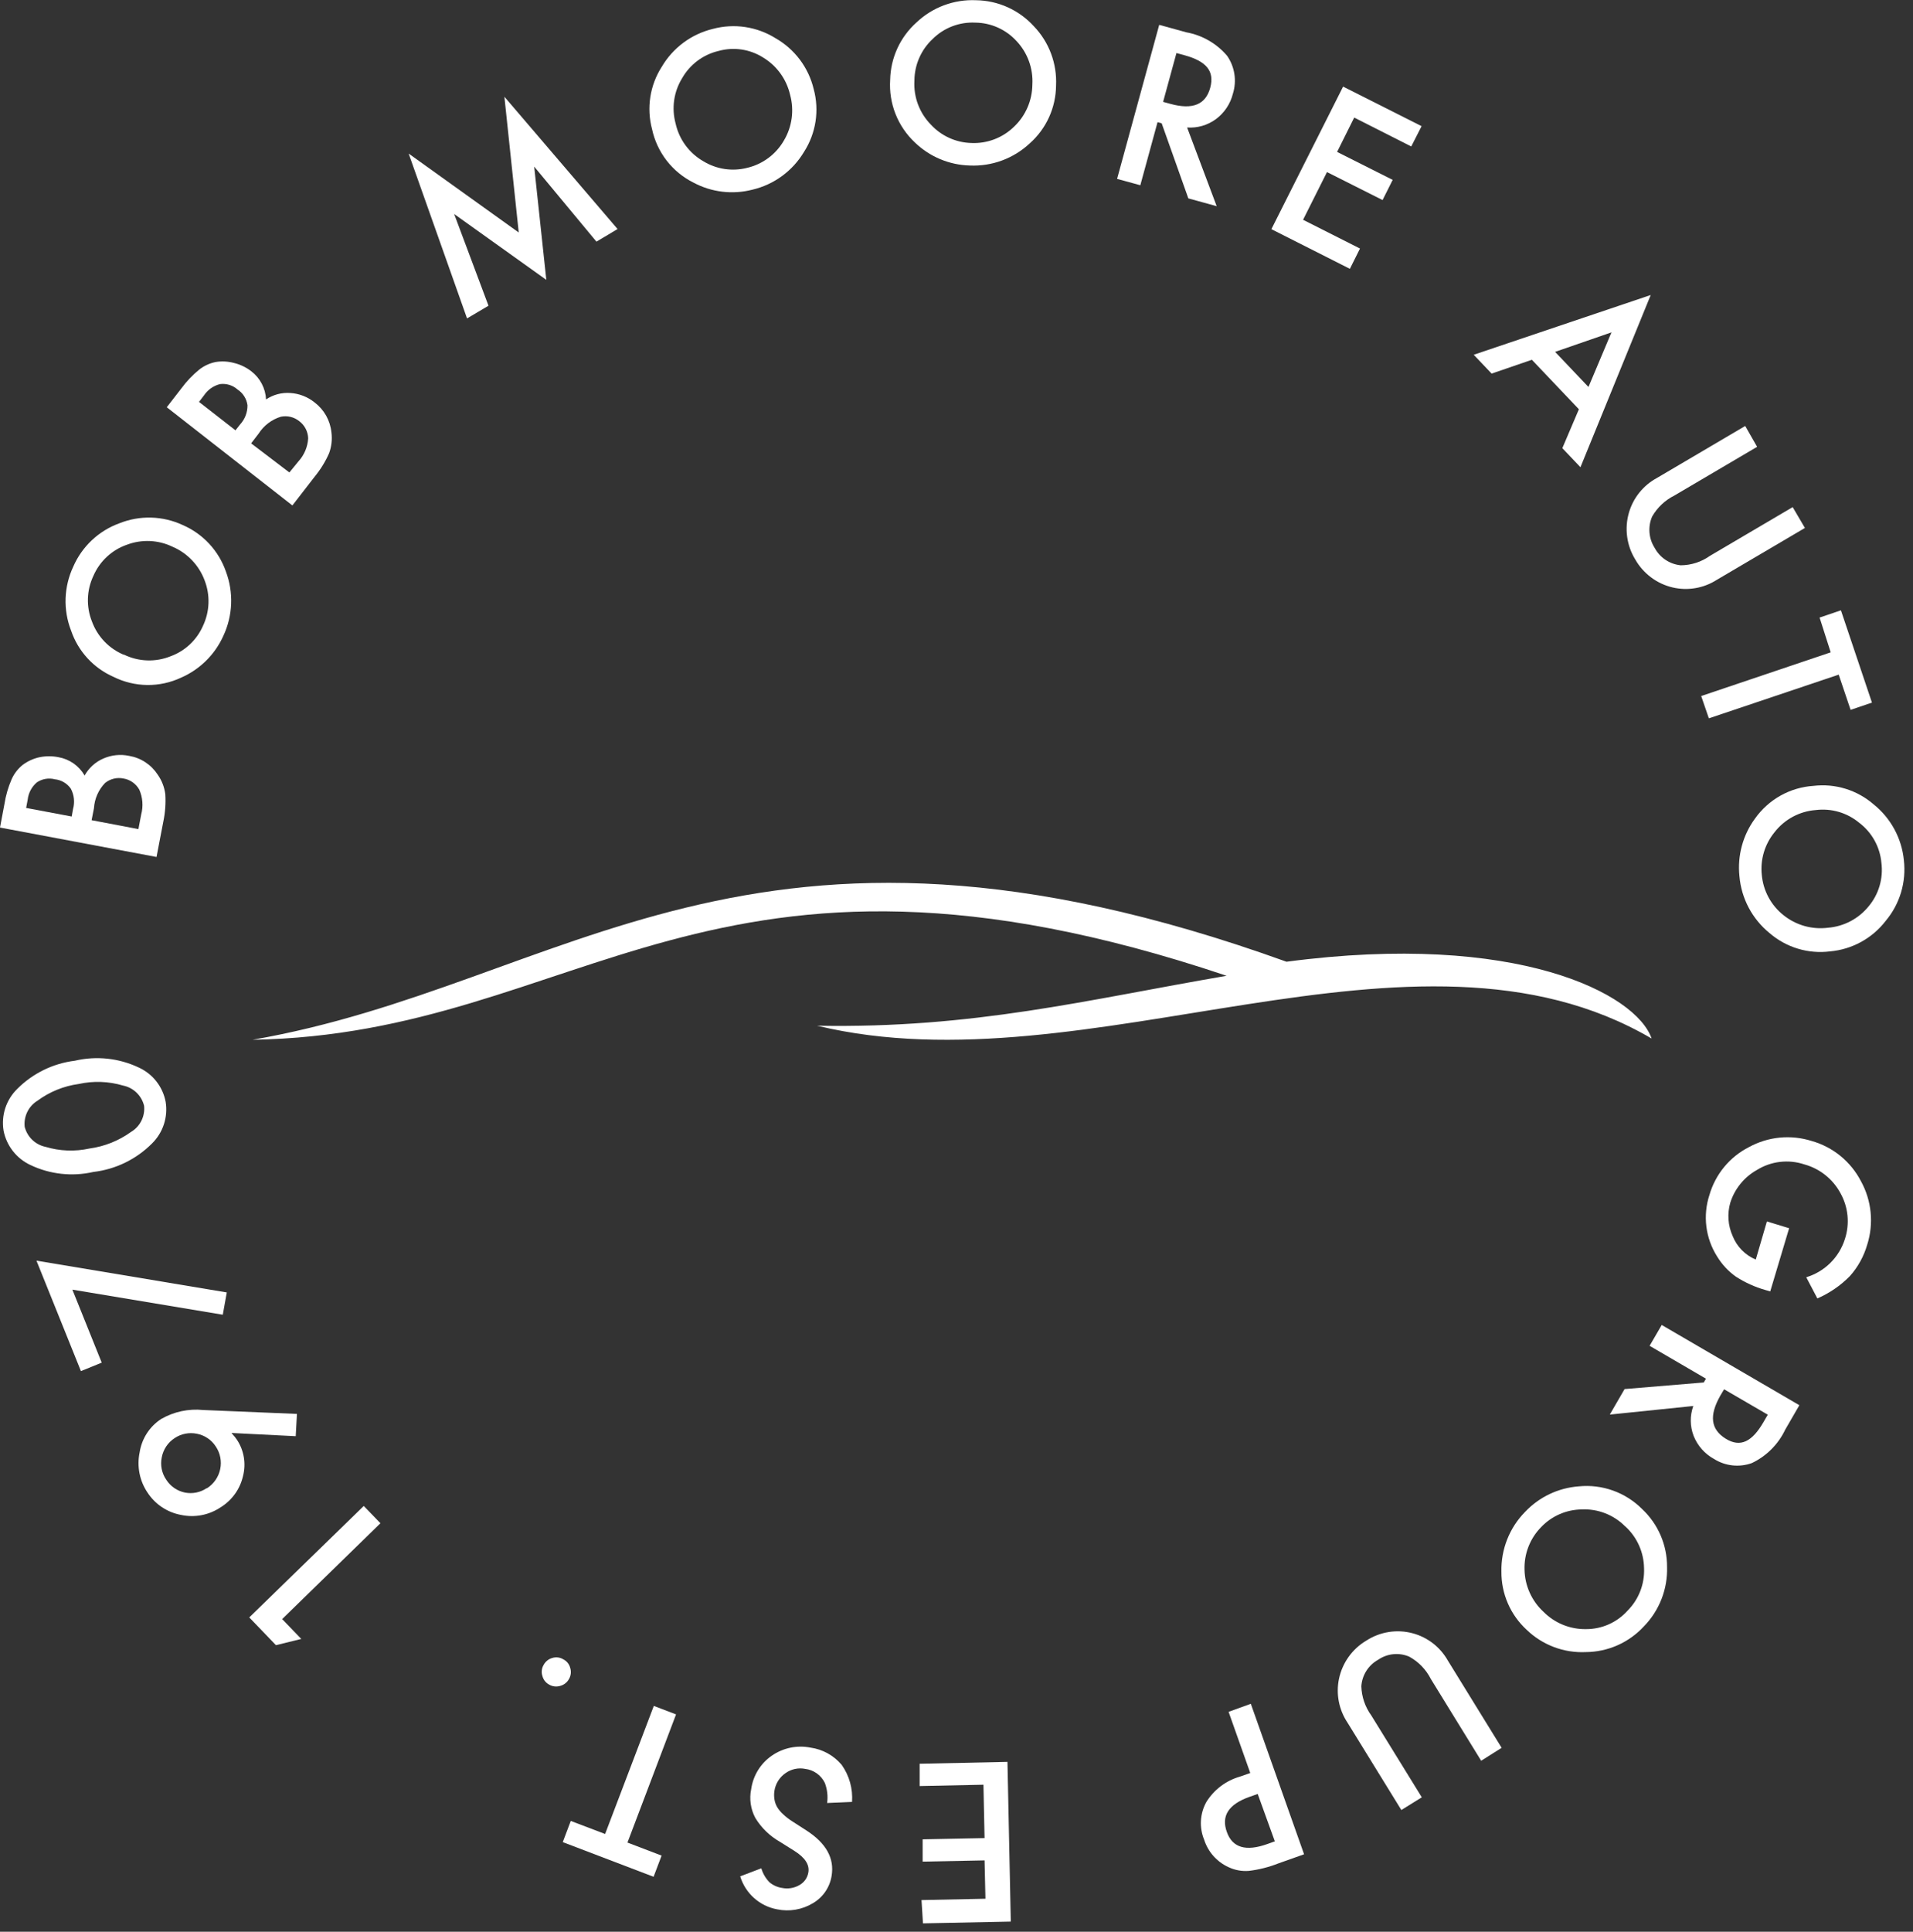 <svg xmlns="http://www.w3.org/2000/svg" width="211" height="213" viewBox="0 0 211 213" fill="none"><rect x="0" y="0" width="211" height="213" fill="#333333" stroke="none"/><path d="M17.265 94.491L0 91.247L0.49 88.654C0.635 87.719 0.899 86.806 1.275 85.938C1.55 85.314 1.971 84.767 2.501 84.34C3.055 83.927 3.69 83.637 4.365 83.492C5.057 83.352 5.77 83.352 6.462 83.492C7.058 83.598 7.624 83.833 8.12 84.181C8.616 84.529 9.029 84.982 9.332 85.508C9.796 84.676 10.519 84.019 11.392 83.64C12.29 83.244 13.289 83.141 14.249 83.345C14.889 83.453 15.5 83.694 16.042 84.051C16.585 84.409 17.047 84.876 17.4 85.422C17.852 86.063 18.138 86.806 18.234 87.585C18.295 88.594 18.221 89.606 18.013 90.595L17.265 94.491ZM7.909 90.03L8.056 89.207C8.267 88.453 8.179 87.648 7.811 86.958C7.608 86.669 7.345 86.427 7.041 86.249C6.736 86.07 6.396 85.96 6.045 85.925C5.709 85.838 5.358 85.824 5.015 85.884C4.673 85.943 4.347 86.075 4.059 86.27C3.495 86.754 3.136 87.435 3.053 88.174L2.882 89.084L7.909 90.03ZM15.267 91.419L15.573 89.809C15.817 88.898 15.743 87.931 15.364 87.068C15.185 86.746 14.935 86.467 14.634 86.255C14.333 86.042 13.987 85.9 13.623 85.84C13.269 85.766 12.902 85.772 12.551 85.857C12.199 85.942 11.87 86.104 11.588 86.331C10.861 87.085 10.427 88.074 10.362 89.121L10.104 90.436L15.267 91.419Z" fill="white"></path><path d="M12.52 74.632C11.428 74.153 10.447 73.451 9.64 72.57C8.834 71.69 8.219 70.651 7.836 69.52C7.398 68.391 7.194 67.184 7.236 65.974C7.279 64.763 7.566 63.574 8.081 62.478C8.56 61.376 9.259 60.384 10.134 59.562C11.009 58.74 12.042 58.106 13.17 57.697C14.287 57.251 15.483 57.038 16.685 57.072C17.887 57.106 19.069 57.386 20.159 57.894C21.263 58.372 22.255 59.075 23.074 59.957C23.893 60.839 24.521 61.881 24.917 63.019C25.345 64.16 25.541 65.375 25.493 66.593C25.444 67.811 25.152 69.007 24.635 70.11C23.708 72.173 22.047 73.816 19.975 74.718C18.806 75.266 17.529 75.544 16.238 75.529C14.947 75.514 13.676 75.207 12.52 74.632ZM13.66 72.174C14.46 72.566 15.332 72.785 16.222 72.817C17.111 72.849 17.997 72.693 18.823 72.359C19.608 72.072 20.328 71.629 20.939 71.057C21.55 70.484 22.04 69.794 22.379 69.028C22.753 68.244 22.963 67.391 22.995 66.522C23.026 65.653 22.879 64.787 22.563 63.977C22.254 63.157 21.783 62.408 21.178 61.774C20.574 61.141 19.847 60.636 19.043 60.291C18.259 59.91 17.405 59.694 16.534 59.656C15.663 59.618 14.794 59.759 13.979 60.069C13.163 60.355 12.414 60.807 11.781 61.397C11.148 61.987 10.644 62.703 10.3 63.498C9.93 64.28 9.724 65.13 9.697 65.995C9.669 66.859 9.821 67.721 10.141 68.524C10.442 69.347 10.911 70.099 11.516 70.731C12.122 71.364 12.852 71.863 13.66 72.199V72.174Z" fill="white"></path><path d="M32.25 55.731L18.394 44.904L20.012 42.815C20.574 42.053 21.229 41.363 21.962 40.763C22.496 40.341 23.122 40.05 23.789 39.915C24.467 39.806 25.162 39.843 25.825 40.026C26.511 40.192 27.154 40.502 27.713 40.935C28.195 41.303 28.591 41.771 28.872 42.309C29.154 42.846 29.315 43.438 29.344 44.044C30.131 43.515 31.071 43.264 32.017 43.332C32.998 43.392 33.937 43.757 34.703 44.376C35.22 44.768 35.652 45.263 35.971 45.83C36.289 46.396 36.488 47.023 36.554 47.669C36.657 48.449 36.569 49.242 36.296 49.98C35.887 50.904 35.355 51.767 34.715 52.548L32.25 55.731ZM25.972 47.448L26.486 46.797C27.015 46.221 27.305 45.465 27.296 44.683C27.249 44.333 27.128 43.997 26.939 43.698C26.751 43.399 26.5 43.144 26.204 42.95C25.945 42.719 25.639 42.546 25.307 42.442C24.975 42.338 24.625 42.306 24.279 42.348C23.559 42.524 22.929 42.962 22.514 43.577L21.95 44.315L25.972 47.448ZM31.919 52.094L32.924 50.865C33.559 50.169 33.936 49.275 33.991 48.333C33.98 47.964 33.886 47.602 33.716 47.275C33.546 46.947 33.305 46.662 33.01 46.441C32.728 46.213 32.399 46.051 32.047 45.966C31.695 45.881 31.329 45.876 30.975 45.949C29.962 46.261 29.093 46.923 28.522 47.817L27.7 48.886L31.919 52.094Z" fill="white"></path><path d="M51.514 35.11L45.076 16.935L57.216 25.635L55.634 10.667L68.117 25.254L65.787 26.643L58.92 18.372L60.257 30.858L50.091 23.595L53.88 33.709L51.514 35.11Z" fill="white"></path><path d="M71.918 14.231C71.611 13.076 71.548 11.87 71.731 10.69C71.915 9.509 72.342 8.38 72.986 7.374C73.598 6.33 74.415 5.421 75.386 4.701C76.357 3.981 77.463 3.465 78.638 3.183C79.798 2.873 81.009 2.805 82.197 2.982C83.384 3.16 84.523 3.579 85.542 4.215C86.588 4.811 87.502 5.616 88.225 6.58C88.948 7.544 89.467 8.646 89.748 9.819C90.064 10.98 90.133 12.195 89.952 13.385C89.77 14.574 89.342 15.713 88.694 16.726C88.072 17.774 87.245 18.685 86.263 19.405C85.281 20.125 84.164 20.639 82.979 20.916C80.791 21.479 78.472 21.198 76.48 20.13C75.326 19.553 74.318 18.723 73.528 17.702C72.738 16.681 72.188 15.494 71.918 14.231ZM74.518 13.617C74.71 14.487 75.082 15.308 75.61 16.025C76.138 16.743 76.811 17.341 77.584 17.783C78.299 18.219 79.093 18.507 79.92 18.632C80.748 18.756 81.592 18.714 82.403 18.508C83.249 18.311 84.046 17.942 84.744 17.424C85.442 16.906 86.026 16.25 86.462 15.497C86.909 14.747 87.2 13.914 87.318 13.048C87.436 12.182 87.379 11.301 87.148 10.458C86.953 9.607 86.589 8.803 86.077 8.096C85.565 7.388 84.916 6.792 84.168 6.341C83.446 5.885 82.637 5.585 81.792 5.46C80.948 5.335 80.087 5.388 79.264 5.616C78.423 5.812 77.633 6.179 76.941 6.695C76.248 7.211 75.67 7.865 75.242 8.615C74.785 9.354 74.485 10.18 74.36 11.04C74.236 11.901 74.29 12.778 74.518 13.617Z" fill="white"></path><path d="M98.184 8.799C98.208 7.604 98.477 6.426 98.975 5.339C99.472 4.252 100.189 3.28 101.078 2.483C101.955 1.651 102.99 1.004 104.121 0.582C105.252 0.16 106.457 -0.03 107.663 0.025C108.863 0.042 110.046 0.305 111.14 0.798C112.234 1.29 113.217 2.001 114.027 2.888C114.859 3.753 115.506 4.779 115.927 5.903C116.349 7.027 116.537 8.226 116.48 9.426C116.471 10.63 116.209 11.819 115.713 12.915C115.217 14.012 114.496 14.992 113.598 15.792C112.711 16.624 111.668 17.27 110.529 17.692C109.39 18.114 108.178 18.304 106.964 18.25C104.705 18.19 102.549 17.287 100.919 15.718C99.98 14.84 99.247 13.764 98.774 12.567C98.301 11.371 98.1 10.084 98.184 8.799ZM100.858 8.91C100.807 9.8 100.943 10.691 101.258 11.525C101.573 12.359 102.059 13.118 102.685 13.752C103.254 14.366 103.94 14.861 104.702 15.207C105.464 15.553 106.287 15.743 107.123 15.767C107.991 15.808 108.858 15.67 109.67 15.361C110.482 15.053 111.222 14.58 111.845 13.973C112.478 13.373 112.983 12.652 113.331 11.851C113.679 11.051 113.861 10.188 113.868 9.315C113.917 8.442 113.789 7.567 113.489 6.745C113.19 5.923 112.726 5.171 112.127 4.535C111.547 3.898 110.843 3.389 110.058 3.038C109.273 2.686 108.424 2.502 107.565 2.495C106.703 2.452 105.841 2.589 105.034 2.898C104.228 3.207 103.494 3.68 102.881 4.289C102.244 4.878 101.736 5.592 101.388 6.388C101.04 7.183 100.859 8.041 100.858 8.91Z" fill="white"></path><path d="M130.937 14.059L134.199 22.735L131.072 21.875L128.129 13.592L127.675 13.469L125.775 20.425L123.212 19.724L127.859 2.741L130.851 3.564C132.605 3.88 134.196 4.797 135.351 6.157C135.766 6.757 136.04 7.444 136.15 8.166C136.261 8.888 136.205 9.626 135.989 10.323C135.708 11.451 135.045 12.445 134.113 13.137C133.195 13.809 132.071 14.136 130.937 14.059ZM128.288 11.233L129.098 11.454C131.55 12.13 132.985 11.527 133.487 9.672C133.99 7.816 133.022 6.747 130.667 6.096L129.76 5.85L128.288 11.233Z" fill="white"></path><path d="M155.657 16.148L149.367 12.965L147.479 16.75L153.61 19.835L152.494 22.059L146.363 18.974L143.726 24.234L150.005 27.405L148.889 29.642L140.231 25.267L148.141 9.549L156.798 13.911L155.657 16.148Z" fill="white"></path><path d="M174.149 45.126L168.962 39.669L164.523 41.193L162.549 39.116L182.071 32.529L174.321 51.516L172.322 49.415L174.149 45.126ZM175.204 42.668L177.742 36.646L171.525 38.797L175.204 42.668Z" fill="white"></path><path d="M193.806 49.267L184.682 54.638C183.657 55.15 182.804 55.954 182.23 56.948C181.989 57.502 181.888 58.106 181.935 58.708C181.982 59.311 182.176 59.892 182.5 60.401C182.785 60.935 183.197 61.391 183.7 61.727C184.202 62.064 184.78 62.271 185.381 62.331C186.538 62.324 187.665 61.959 188.607 61.286L197.73 55.916L199.078 58.214L189.33 63.953C188.619 64.403 187.826 64.708 186.997 64.849C186.167 64.991 185.318 64.966 184.499 64.776C183.631 64.574 182.814 64.193 182.101 63.657C181.387 63.122 180.793 62.444 180.354 61.667C179.889 60.906 179.588 60.056 179.47 59.171C179.352 58.287 179.419 57.387 179.667 56.53C179.902 55.72 180.294 54.965 180.823 54.309C181.351 53.653 182.005 53.109 182.745 52.708L192.494 46.969L193.806 49.267Z" fill="white"></path><path d="M202.806 74.386L188.484 79.204L187.638 76.746L201.923 71.928L200.697 68.094L203.051 67.295L206.472 77.471L204.118 78.269L202.806 74.386Z" fill="white"></path><path d="M200.035 86.651C201.219 86.511 202.42 86.62 203.56 86.972C204.7 87.323 205.755 87.908 206.657 88.691C207.593 89.441 208.37 90.371 208.943 91.426C209.515 92.481 209.872 93.64 209.992 94.835C210.132 96.029 210.027 97.24 209.684 98.391C209.34 99.543 208.765 100.612 207.993 101.533C207.258 102.487 206.334 103.279 205.279 103.858C204.224 104.438 203.06 104.792 201.862 104.9C200.669 105.052 199.458 104.951 198.307 104.604C197.156 104.257 196.09 103.671 195.179 102.885C194.234 102.117 193.452 101.167 192.881 100.09C192.31 99.013 191.962 97.832 191.856 96.617C191.619 94.365 192.226 92.104 193.56 90.276C194.3 89.225 195.267 88.354 196.387 87.726C197.508 87.099 198.754 86.731 200.035 86.651ZM200.28 89.317C199.391 89.384 198.525 89.637 197.739 90.06C196.953 90.484 196.264 91.068 195.719 91.775C195.189 92.425 194.792 93.173 194.552 93.976C194.313 94.78 194.234 95.623 194.321 96.457C194.396 97.323 194.647 98.164 195.058 98.929C195.469 99.694 196.032 100.367 196.712 100.906C197.395 101.456 198.181 101.862 199.023 102.1C199.866 102.339 200.748 102.405 201.617 102.295C202.485 102.226 203.331 101.982 204.102 101.576C204.874 101.171 205.555 100.612 206.105 99.935C206.659 99.276 207.07 98.508 207.313 97.681C207.556 96.854 207.624 95.985 207.515 95.13C207.436 94.264 207.177 93.424 206.755 92.664C206.333 91.904 205.756 91.242 205.063 90.718C204.403 90.17 203.639 89.763 202.816 89.522C201.994 89.281 201.131 89.212 200.28 89.317Z" fill="white"></path><path d="M197.337 135.426L195.253 142.394L194.701 142.234C193.56 141.908 192.473 141.416 191.476 140.772C190.634 140.179 189.925 139.417 189.391 138.535C188.76 137.539 188.357 136.416 188.21 135.245C188.064 134.074 188.178 132.885 188.545 131.764C188.872 130.63 189.428 129.576 190.179 128.667C190.93 127.758 191.86 127.013 192.911 126.48C193.957 125.908 195.107 125.553 196.294 125.437C197.48 125.321 198.677 125.446 199.814 125.804C200.976 126.13 202.059 126.693 202.996 127.456C203.932 128.219 204.702 129.167 205.259 130.24C205.844 131.301 206.207 132.471 206.325 133.678C206.443 134.884 206.314 136.103 205.945 137.257C205.573 138.537 204.92 139.717 204.032 140.711C203.006 141.751 201.791 142.586 200.452 143.168L199.226 140.833C200.227 140.531 201.139 139.988 201.883 139.251C202.627 138.514 203.179 137.606 203.493 136.606C203.763 135.778 203.859 134.903 203.775 134.035C203.69 133.168 203.427 132.328 203.002 131.567C202.586 130.793 202.017 130.112 201.33 129.564C200.643 129.017 199.852 128.616 199.005 128.385C198.14 128.098 197.222 128.006 196.317 128.114C195.412 128.222 194.543 128.529 193.769 129.011C192.379 129.795 191.336 131.077 190.85 132.6C190.496 133.82 190.587 135.127 191.108 136.287C191.339 136.868 191.683 137.396 192.121 137.842C192.56 138.287 193.082 138.64 193.658 138.88L194.885 134.677L197.337 135.426Z" fill="white"></path><path d="M186.767 155.027L177.558 155.974L179.189 153.16L187.92 152.434L188.165 152.017L181.948 148.391L183.285 146.093L198.465 154.941L196.908 157.633C196.141 159.249 194.842 160.55 193.229 161.32C192.544 161.567 191.811 161.655 191.086 161.576C190.362 161.497 189.664 161.254 189.048 160.865C188.027 160.304 187.234 159.405 186.804 158.321C186.396 157.263 186.383 156.094 186.767 155.027ZM190.164 153.184L189.734 153.909C188.508 156.084 188.68 157.596 190.335 158.628C191.991 159.66 193.278 158.923 194.504 156.809L194.983 155.986L190.164 153.184Z" fill="white"></path><path d="M181.127 166.395C181.998 167.211 182.692 168.199 183.165 169.297C183.637 170.394 183.879 171.578 183.873 172.773C183.91 173.984 183.701 175.189 183.261 176.317C182.82 177.444 182.157 178.471 181.31 179.335C180.494 180.218 179.506 180.925 178.408 181.411C177.309 181.897 176.123 182.152 174.922 182.162C173.723 182.22 172.525 182.032 171.401 181.609C170.277 181.186 169.251 180.538 168.386 179.704C167.5 178.89 166.794 177.898 166.314 176.793C165.835 175.688 165.592 174.494 165.603 173.289C165.576 172.072 165.793 170.862 166.242 169.73C166.69 168.599 167.361 167.569 168.214 166.702C169.77 165.058 171.882 164.055 174.137 163.888C175.415 163.76 176.705 163.919 177.914 164.353C179.123 164.786 180.22 165.484 181.127 166.395ZM179.263 168.312C178.636 167.677 177.883 167.181 177.053 166.857C176.223 166.533 175.334 166.388 174.444 166.432C173.607 166.444 172.782 166.623 172.015 166.958C171.249 167.294 170.557 167.779 169.98 168.386C169.372 169.004 168.896 169.741 168.582 170.55C168.268 171.36 168.122 172.225 168.153 173.093C168.172 173.967 168.368 174.828 168.729 175.624C169.089 176.42 169.606 177.135 170.25 177.726C170.866 178.345 171.6 178.834 172.41 179.161C173.219 179.488 174.086 179.648 174.959 179.63C175.819 179.63 176.67 179.449 177.456 179.097C178.242 178.746 178.945 178.232 179.52 177.59C180.13 176.979 180.606 176.246 180.918 175.44C181.231 174.634 181.372 173.772 181.335 172.908C181.323 172.042 181.134 171.187 180.78 170.396C180.426 169.606 179.913 168.896 179.275 168.312H179.263Z" fill="white"></path><path d="M163.371 194.144L157.816 185.124C157.29 184.082 156.46 183.225 155.437 182.666C154.882 182.428 154.277 182.334 153.676 182.395C153.076 182.455 152.5 182.666 152.003 183.01C151.474 183.302 151.027 183.724 150.704 184.235C150.38 184.746 150.19 185.331 150.152 185.935C150.187 187.095 150.572 188.218 151.255 189.155L156.822 198.175L154.566 199.576L148.619 189.929C148.153 189.228 147.83 188.441 147.67 187.614C147.51 186.787 147.516 185.936 147.687 185.112C147.87 184.238 148.233 183.411 148.752 182.685C149.272 181.96 149.936 181.35 150.704 180.896C151.45 180.412 152.29 180.09 153.169 179.95C154.047 179.81 154.945 179.856 155.805 180.085C156.616 180.3 157.377 180.675 158.042 181.188C158.707 181.7 159.264 182.341 159.68 183.072L165.627 192.718L163.371 194.144Z" fill="white"></path><path d="M137.902 195.496L135.511 188.749L137.963 187.864L143.837 204.455L141.004 205.462C139.96 205.874 138.868 206.151 137.754 206.286C136.975 206.35 136.192 206.206 135.486 205.868C134.855 205.578 134.292 205.159 133.831 204.639C133.371 204.118 133.024 203.507 132.813 202.845C132.539 202.179 132.418 201.459 132.461 200.74C132.503 200.02 132.708 199.32 133.058 198.691C133.898 197.338 135.209 196.344 136.737 195.901L137.902 195.496ZM138.723 197.806L137.779 198.138C135.49 198.957 134.673 200.252 135.327 202.021C135.94 203.73 137.424 204.172 139.79 203.324L140.612 203.029L138.723 197.806Z" fill="white"></path><path d="M101.642 209.505L108.693 209.358L108.595 205.13L101.765 205.265V202.808L108.595 202.672L108.472 196.786L101.434 196.933V194.476L111.121 194.267L111.489 211.877L101.802 212.074L101.642 209.505Z" fill="white"></path><path d="M81.643 206.888L83.972 206.003C84.143 206.586 84.454 207.118 84.88 207.551C85.273 207.878 85.748 208.09 86.253 208.166C86.907 208.302 87.587 208.192 88.166 207.858C88.427 207.716 88.652 207.516 88.825 207.273C88.997 207.03 89.111 206.751 89.159 206.457C89.306 205.61 88.791 204.823 87.626 204.086L86.02 203.078C84.909 202.446 83.976 201.541 83.31 200.448C82.791 199.473 82.63 198.347 82.856 197.265C82.961 196.526 83.217 195.816 83.61 195.181C84.002 194.547 84.523 194.001 85.137 193.578C85.752 193.154 86.445 192.857 87.175 192.705C87.906 192.553 88.66 192.549 89.392 192.694C90.736 192.88 91.963 193.559 92.838 194.598C93.677 195.785 94.08 197.227 93.978 198.678L91.231 198.801C91.333 198.05 91.245 197.285 90.974 196.577C90.77 196.161 90.466 195.804 90.089 195.535C89.712 195.267 89.275 195.097 88.816 195.041C88.441 194.966 88.056 194.969 87.682 195.049C87.309 195.13 86.956 195.286 86.645 195.508C86.319 195.73 86.041 196.016 85.831 196.351C85.62 196.685 85.479 197.059 85.419 197.449C85.37 197.763 85.37 198.082 85.419 198.396C85.465 198.694 85.564 198.982 85.713 199.244C85.894 199.541 86.117 199.811 86.376 200.043C86.689 200.337 87.03 200.6 87.394 200.829L88.939 201.824C91.133 203.238 92.053 204.909 91.722 206.851C91.622 207.472 91.385 208.064 91.028 208.582C90.672 209.101 90.205 209.533 89.662 209.849C88.478 210.566 87.067 210.807 85.713 210.525C84.767 210.351 83.887 209.92 83.169 209.278C82.451 208.637 81.923 207.81 81.643 206.888Z" fill="white"></path><path d="M66.743 202.218L72.115 188.098L74.567 189.032L69.208 203.164L72.973 204.602L72.09 206.937L62.072 203.115L62.954 200.78L66.743 202.218Z" fill="white"></path><path d="M62.746 185.149C62.646 185.328 62.51 185.486 62.348 185.613C62.186 185.739 62 185.832 61.802 185.886C61.6 185.951 61.386 185.973 61.175 185.95C60.963 185.926 60.759 185.859 60.576 185.751C60.392 185.654 60.23 185.52 60.102 185.357C59.973 185.194 59.88 185.006 59.828 184.804C59.76 184.602 59.737 184.387 59.761 184.175C59.784 183.963 59.853 183.758 59.963 183.575C60.061 183.391 60.195 183.229 60.357 183.098C60.519 182.967 60.706 182.87 60.907 182.814C61.11 182.748 61.325 182.728 61.536 182.753C61.748 182.779 61.951 182.85 62.133 182.961C62.32 183.055 62.485 183.188 62.616 183.351C62.747 183.514 62.842 183.704 62.893 183.907C62.958 184.113 62.978 184.33 62.953 184.544C62.927 184.758 62.857 184.964 62.746 185.149Z" fill="white"></path><path d="M31.122 178.524L33.231 180.712L30.435 181.4L27.492 178.34L40.122 166.051L41.962 167.956L31.122 178.524Z" fill="white"></path><path d="M32.752 155.9L32.617 158.358L25.53 158.001L25.91 158.444L26.143 158.763C26.525 159.344 26.781 159.998 26.895 160.684C27.009 161.37 26.978 162.072 26.805 162.745C26.645 163.453 26.346 164.122 25.925 164.713C25.504 165.304 24.969 165.805 24.353 166.186C23.714 166.618 22.995 166.916 22.238 167.062C21.482 167.207 20.704 167.198 19.951 167.034C19.204 166.894 18.493 166.604 17.86 166.182C17.228 165.76 16.688 165.213 16.272 164.576C15.838 163.935 15.537 163.213 15.388 162.453C15.238 161.692 15.243 160.91 15.401 160.152C15.514 159.405 15.783 158.69 16.191 158.055C16.599 157.419 17.136 156.878 17.768 156.465C19.175 155.653 20.8 155.305 22.415 155.47L32.752 155.9ZM22.832 164.097C23.205 163.858 23.527 163.547 23.777 163.182C24.028 162.817 24.203 162.405 24.292 161.971C24.378 161.55 24.38 161.116 24.298 160.694C24.215 160.272 24.051 159.87 23.813 159.513C23.579 159.145 23.272 158.828 22.912 158.583C22.551 158.338 22.144 158.169 21.716 158.087C21.296 158.001 20.863 157.999 20.442 158.081C20.021 158.163 19.621 158.328 19.264 158.567C18.895 158.805 18.578 159.117 18.334 159.482C18.089 159.848 17.922 160.26 17.841 160.693C17.752 161.114 17.75 161.549 17.834 161.972C17.919 162.395 18.088 162.796 18.332 163.15C18.565 163.517 18.87 163.833 19.228 164.078C19.587 164.323 19.991 164.492 20.416 164.576C21.238 164.733 22.088 164.561 22.783 164.097H22.832Z" fill="white"></path><path d="M7.983 142.198L11.22 150.247L8.927 151.181L4.022 139.002L25.015 142.505L24.574 144.963L7.983 142.198Z" fill="white"></path><path d="M10.3 129.221C7.967 129.754 5.523 129.486 3.36 128.459C2.601 128.106 1.936 127.578 1.42 126.918C0.904 126.258 0.552 125.484 0.392 124.661C0.257 123.833 0.322 122.984 0.582 122.186C0.843 121.389 1.291 120.665 1.888 120.077C3.605 118.351 5.851 117.252 8.265 116.956C10.628 116.403 13.109 116.667 15.303 117.706C16.065 118.052 16.732 118.576 17.248 119.235C17.765 119.894 18.115 120.667 18.271 121.491C18.404 122.319 18.338 123.167 18.078 123.964C17.818 124.762 17.371 125.485 16.775 126.074C15.034 127.826 12.751 128.935 10.3 129.221ZM9.859 126.64C11.523 126.414 13.107 125.781 14.47 124.796C14.956 124.504 15.349 124.077 15.601 123.567C15.853 123.058 15.954 122.486 15.892 121.921C15.756 121.368 15.466 120.865 15.056 120.471C14.645 120.077 14.132 119.808 13.574 119.696C11.98 119.223 10.293 119.164 8.669 119.524C7.027 119.749 5.467 120.383 4.132 121.368C3.65 121.664 3.261 122.092 3.012 122.601C2.762 123.11 2.662 123.679 2.722 124.243C2.86 124.792 3.15 125.29 3.557 125.682C3.965 126.073 4.475 126.341 5.028 126.455C6.596 126.926 8.259 126.99 9.859 126.64Z" fill="white"></path><path d="M90.128 113.097C107.43 113.417 119.827 110.246 135.29 107.592C78.295 88.421 64.168 114.043 27.86 114.646C62.513 108.648 82.623 84.672 141.899 106.043C167.343 102.676 180.489 109.595 182.169 114.51C155.878 99.112 120.121 120.323 90.128 113.097Z" fill="white"></path></svg>